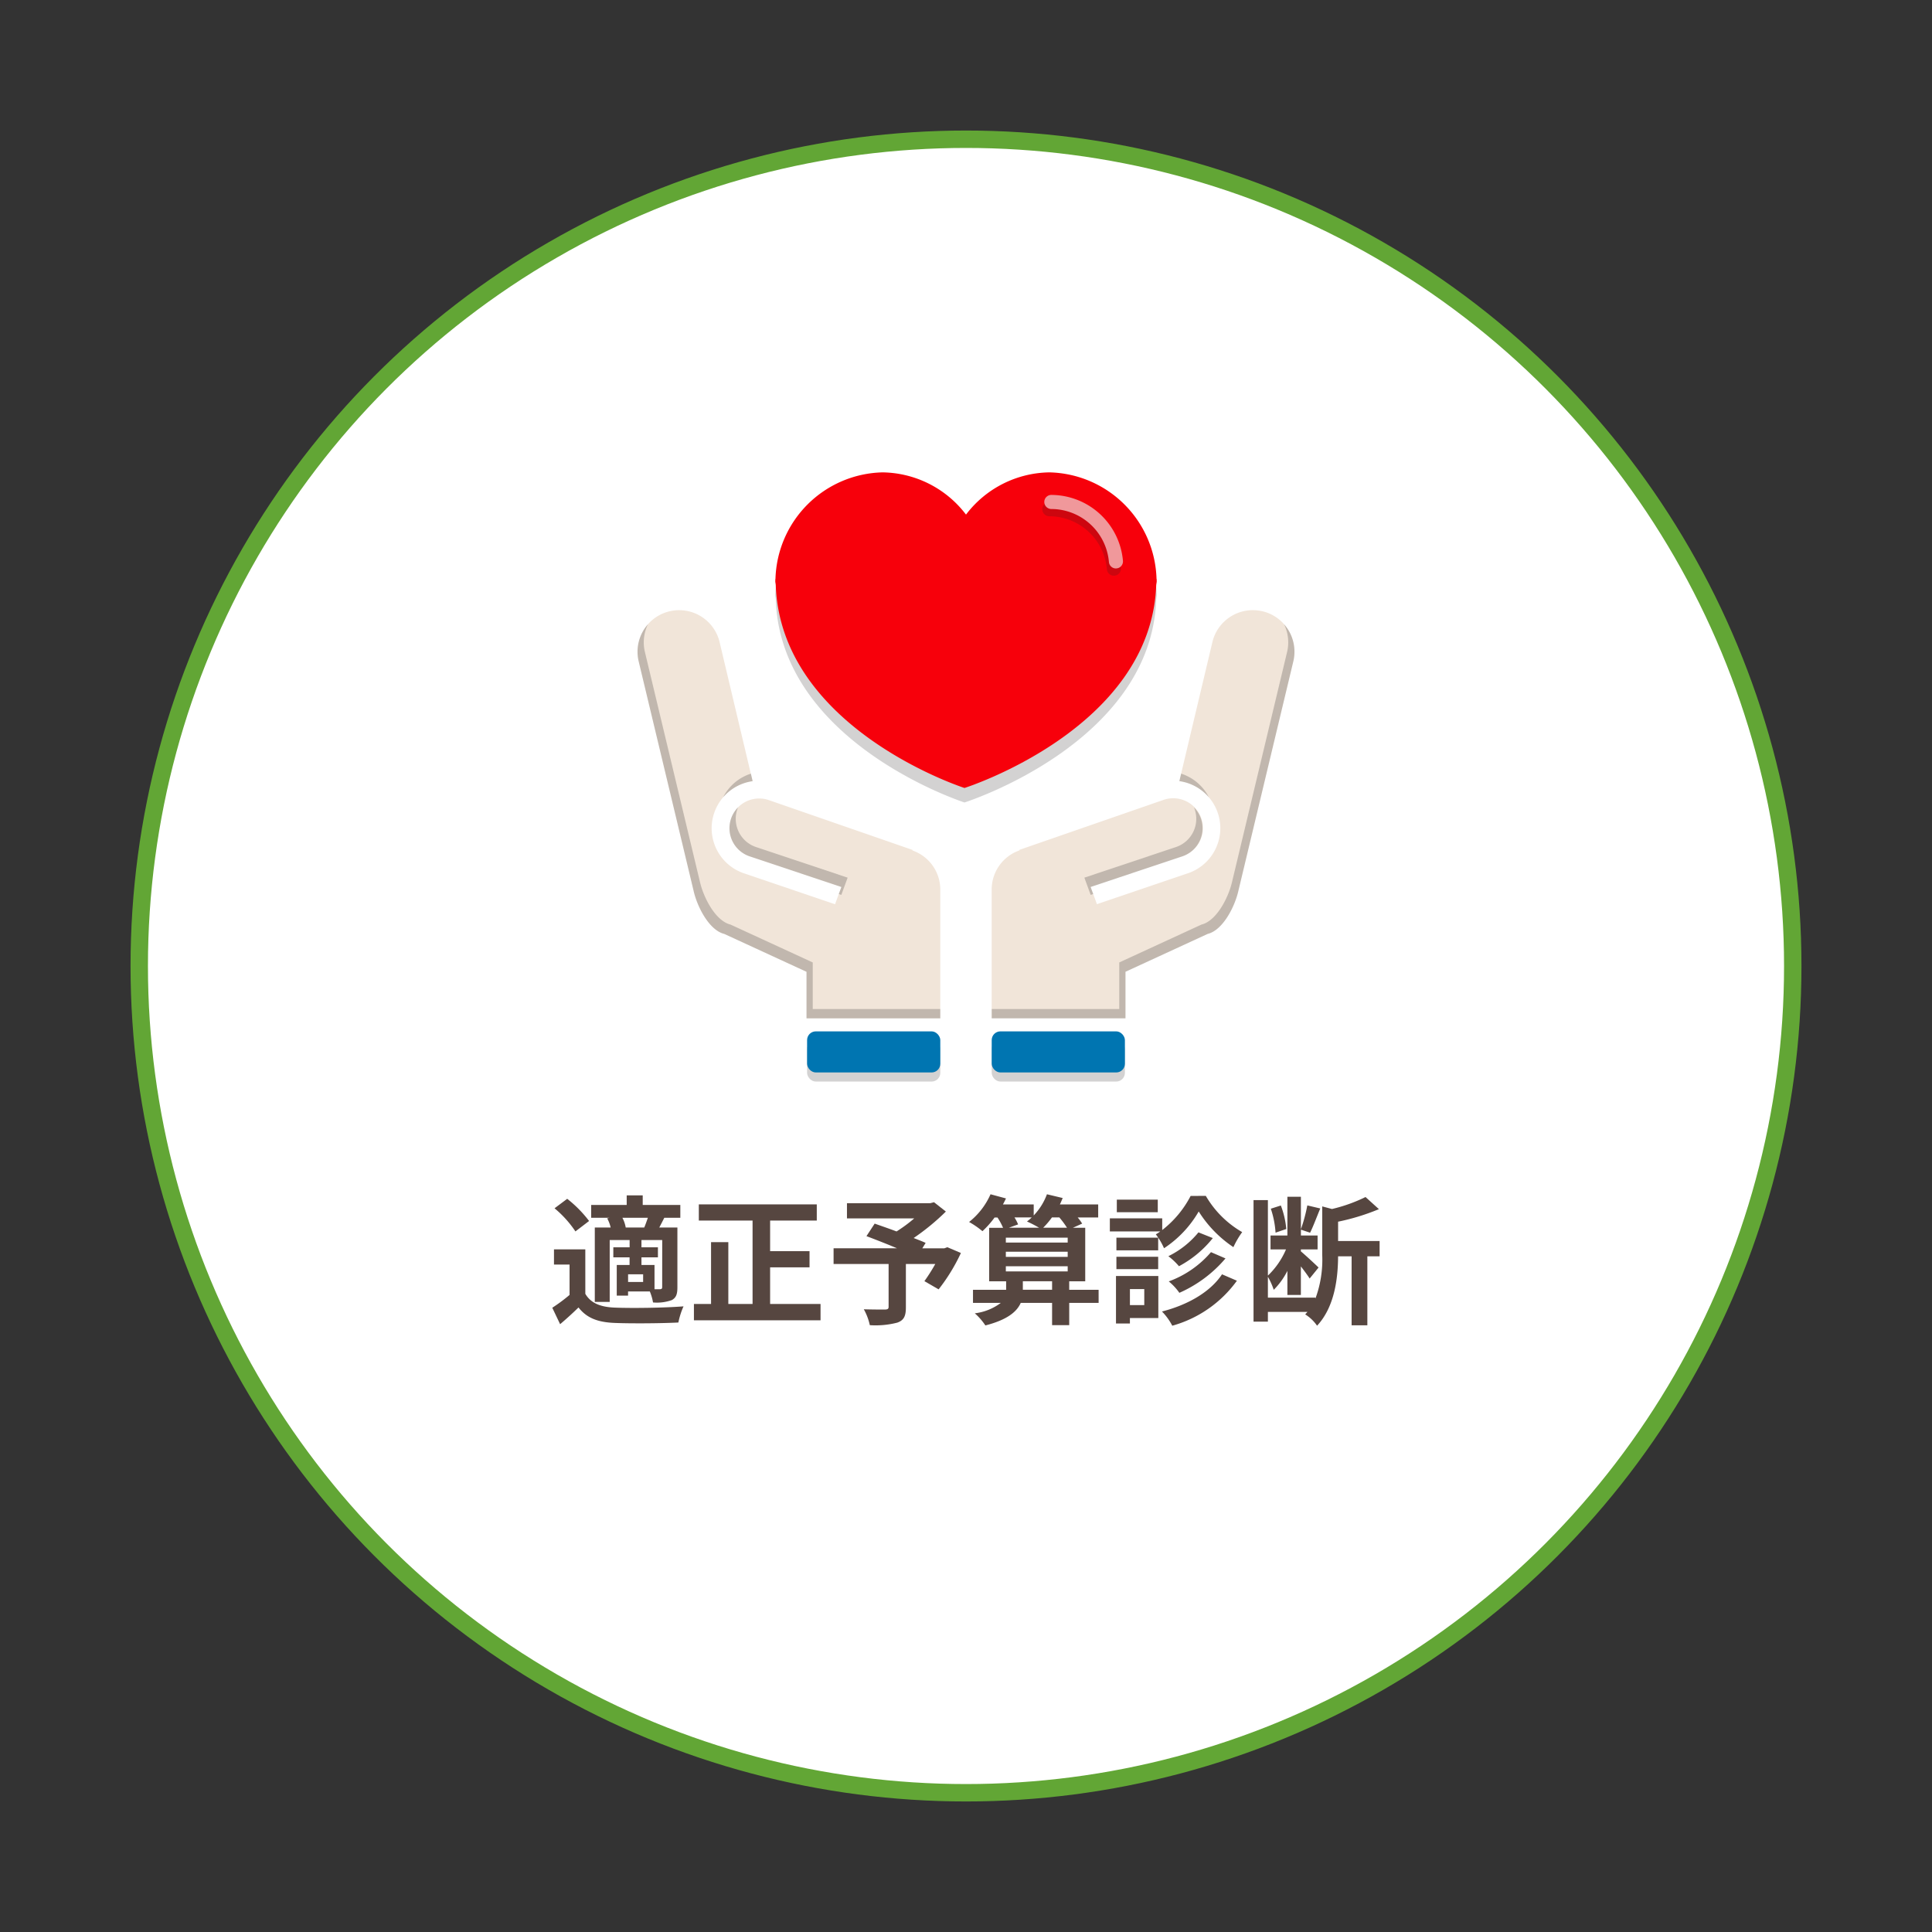 <svg xmlns="http://www.w3.org/2000/svg" width="222" height="222" viewBox="0 0 222 222"><rect x="0" y="0" width="222" height="222" fill="#333333" stroke="none"/><defs><style>.a{fill:#fff;}.b{fill:none;stroke:#62a635;stroke-miterlimit:10;stroke-width:2px;}.c{fill:#564640;}.d,.i{opacity:0.2;}.e,.i{fill:#231f20;}.f{fill:#f7000b;}.g{fill:#f0989b;}.h{fill:#f1e5d9;}.j{fill:#0075b1;}</style></defs><title>dekirukoto_01</title><circle class="a" cx="111" cy="111" r="95"/><circle class="b" cx="111" cy="111" r="95"/><path class="c" d="M67.258,148.668c.624,1.073,1.744,1.521,3.377,1.585,1.921.08,5.7.032,7.907-.144a8.722,8.722,0,0,0-.592,1.857c-1.985.1-5.377.128-7.331.048-1.905-.08-3.185-.545-4.145-1.777-.641.624-1.3,1.232-2.113,1.921l-.9-1.889a19.091,19.091,0,0,0,1.985-1.473v-3.489H63.656v-1.745h3.6Zm-1.137-7.17a12.477,12.477,0,0,0-2.4-2.658l1.456-1.088A13.915,13.915,0,0,1,67.69,140.3Zm3.922-1.569H67.93v-1.473h4.082v-1.1h1.841v1.1h4.321v1.473H76.333c-.208.416-.4.784-.576,1.12h2.081v6.867c0,.768-.128,1.185-.64,1.473a5.1,5.1,0,0,1-2.161.272,5.806,5.806,0,0,0-.368-1.265h-2.5v.48h-1.3v-3.521h1.473v-.88H70.475v-1.153h1.873v-.832H70.059V149.6H68.346v-8.548h1.825a4.184,4.184,0,0,0-.4-1.056Zm3.986,1.12c.144-.336.288-.752.416-1.12H71.516a3.756,3.756,0,0,1,.384,1.12Zm-.128,5.378H72.172v.881H73.9Zm2.193-3.937H73.708v.832H75.6v1.153H73.708v.88h1.5v2.785h.641c.176-.016.24-.064.24-.256Z"/><path class="c" d="M94.286,149.837v1.872H79.737v-1.872h1.968V142.73H83.69v7.107h2.785v-9.588H80.3v-1.857H93.854v1.857H88.492v3.521h4.53v1.857h-4.53v4.21Z"/><path class="c" d="M110.414,143.978a21.283,21.283,0,0,1-2.56,4.178l-1.633-.944a20.058,20.058,0,0,0,1.248-1.969h-3.377v4.978c0,1.008-.225,1.488-.992,1.76a9.969,9.969,0,0,1-3.153.289,6.52,6.52,0,0,0-.689-1.825c.944.032,2.129.032,2.449.032.3-.016.4-.08.4-.32v-4.914H95.784v-1.809h7.284c-1.185-.5-2.482-1.008-3.506-1.393l.944-1.44c.721.256,1.617.56,2.514.9a16.846,16.846,0,0,0,2.032-1.5h-7.73v-1.745h9.571l.432-.112,1.361,1.072a26.382,26.382,0,0,1-3.7,3.041c.528.209,1.007.385,1.376.561l-.384.624h2.529l.352-.128Z"/><path class="c" d="M126.239,149.708h-3.378v2.562h-1.969v-2.562h-3.6c-.448,1.025-1.569,1.954-4.066,2.594a6.939,6.939,0,0,0-1.216-1.393,6.217,6.217,0,0,0,2.993-1.2h-3.2v-1.5h3.809v-.976h-1.953v-6.147h1.6a7.23,7.23,0,0,0-.641-1.185h-.336a10.473,10.473,0,0,1-1.392,1.569,9.984,9.984,0,0,0-1.536-1.056,8.366,8.366,0,0,0,2.465-3.185l1.776.48c-.112.224-.224.464-.352.688h3.538v1.265a7.025,7.025,0,0,0,1.52-2.433l1.809.432c-.1.24-.208.5-.321.736h4.4v1.5h-2.354a5.167,5.167,0,0,1,.513.705l-1.072.48H124.7v6.147h-1.84v.976h3.378Zm-10.661-7.49v.56h7.107v-.56Zm0,2.209h7.107v-.593h-7.107Zm0,1.664h7.107V145.5h-7.107Zm.993-6.2a5.054,5.054,0,0,1,.416.8l-1.057.384H119.4a14.64,14.64,0,0,0-1.393-.72,4.818,4.818,0,0,0,.544-.465Zm4.321,8.308v-.976h-3.361v.976Zm-.016-8.308a9.371,9.371,0,0,1-1.009,1.185h2.738a10.329,10.329,0,0,0-.88-1.185Z"/><path class="c" d="M138.557,137.416a11.436,11.436,0,0,0,4.178,4.162,10.149,10.149,0,0,0-1.009,1.728,13.671,13.671,0,0,1-3.986-4.1,12.586,12.586,0,0,1-3.985,4.226,7.685,7.685,0,0,0-.944-1.6,3.66,3.66,0,0,0,.512-.335h-5.794v-1.5h6.018v1.344a11.855,11.855,0,0,0,3.265-3.921ZM133.1,151.454h-3.266v.624h-1.6V146.62H133.1Zm-.017-7.78h-4.8v-1.456h4.8Zm-4.8.737h4.8v1.424h-4.8Zm4.753-5.122h-4.706v-1.441h4.706Zm-3.2,8.835v1.841h1.649v-1.841Zm12.293-.96a13.67,13.67,0,0,1-7.427,5.17,6.784,6.784,0,0,0-1.184-1.633c2.881-.736,5.522-2.193,6.9-4.274Zm-2.768-4.9a12.434,12.434,0,0,1-3.89,3.233,7.637,7.637,0,0,0-1.217-1.152,10.338,10.338,0,0,0,3.457-2.738Zm1.456,2.337a14.694,14.694,0,0,1-5.3,3.953,6.655,6.655,0,0,0-1.217-1.312,11.639,11.639,0,0,0,4.85-3.362Z"/><path class="c" d="M158.527,144.362h-1.409v7.924h-1.809v-7.924h-1.553c-.016,2.386-.351,5.763-2.416,7.972a4.57,4.57,0,0,0-1.361-1.3c.08-.1.177-.192.257-.288H145.69v1.121h-1.65V137.9h1.65v8.675a9.068,9.068,0,0,0,2.08-3.009h-1.777v-1.6h1.937v-4.449h1.553v3.729a18.165,18.165,0,0,0,.736-2.737l1.488.352c-.4.961-.815,2.081-1.168,2.786l-1.056-.353v.672H151.4v1.6h-1.921v.224c.448.368,1.728,1.553,2.033,1.857l-1.025,1.265c-.208-.337-.608-.881-1.008-1.393V148.8H147.93v-2.769a8.362,8.362,0,0,1-1.568,2.177,8.4,8.4,0,0,0-.672-1.5v2.4h5.458v.111a12.86,12.86,0,0,0,.784-5.042v-5.554l1.12.3a18.092,18.092,0,0,0,3.857-1.376l1.538,1.393a25.566,25.566,0,0,1-4.691,1.44V142.6h4.771Zm-11.957-2.72a10.733,10.733,0,0,0-.544-2.754l1.152-.368a9.955,9.955,0,0,1,.624,2.7Z"/><g class="d"><path class="e" d="M132.894,68.21a12.594,12.594,0,0,0-12.306-12.264A12.237,12.237,0,0,0,111,60.8a12.237,12.237,0,0,0-9.588-4.852A12.594,12.594,0,0,0,89.106,68.21h-.022c0,.04.008.077.008.116s-.008.059-.008.09c0,.183.047.32.055.494.6,16.527,21.688,23.3,21.688,23.3s21.4-6.768,22.029-23.276c.011-.185.06-.33.06-.521,0-.031-.008-.061-.008-.09s.008-.076.008-.116Z"/></g><path class="f" d="M132.894,66.544a12.6,12.6,0,0,0-12.306-12.265A12.237,12.237,0,0,0,111,59.131a12.237,12.237,0,0,0-9.588-4.852A12.6,12.6,0,0,0,89.106,66.544h-.022c0,.039.008.076.008.116s-.008.058-.008.09c0,.182.047.319.055.494.6,16.527,21.688,23.3,21.688,23.3s21.4-6.768,22.029-23.277c.011-.185.06-.33.06-.52,0-.032-.008-.061-.008-.09s.008-.077.008-.116Z"/><g class="d"><path class="e" d="M127.99,66.153a.807.807,0,0,1-.8-.748,6.656,6.656,0,0,0-6.606-6.082.816.816,0,0,1-.818-.8.806.806,0,0,1,.8-.818,8.294,8.294,0,0,1,8.239,7.577.808.808,0,0,1-.746.865Z"/></g><path class="g" d="M128.222,65.319a.807.807,0,0,1-.8-.748,6.657,6.657,0,0,0-6.607-6.082.817.817,0,0,1-.818-.8.808.808,0,0,1,.8-.819,8.294,8.294,0,0,1,8.238,7.578.807.807,0,0,1-.745.865Z"/><path class="h" d="M144.984,70.223a4.775,4.775,0,0,0-5.691,3.644l-3.777,15.891a5.456,5.456,0,0,1,4.371,3.526v0a5.4,5.4,0,0,1,.336,1.878,5.471,5.471,0,0,1-3.585,5.134l-10.593,3.6-.726-1.981,10.615-3.547a3.417,3.417,0,1,0-2.351-6.416l-16.44,5.7,0,.064a4.76,4.76,0,0,0-3.192,4.489v14.8h15.372v-5.351l9.444-4.35c1.777-.435,3.145-3.2,3.537-4.985L148.63,75.92a4.777,4.777,0,0,0-3.646-5.7Z"/><path class="h" d="M104.853,97.725l0-.064-16.441-5.7a3.416,3.416,0,1,0-2.35,6.416l10.615,3.547-.724,1.981-10.595-3.6a5.471,5.471,0,0,1-3.585-5.134,5.4,5.4,0,0,1,.336-1.878v0a5.456,5.456,0,0,1,4.371-3.526L82.707,73.867A4.78,4.78,0,1,0,73.37,75.92l6.323,26.411c.392,1.786,1.76,4.55,3.537,4.985l9.444,4.35v5.351h15.372v-14.8a4.758,4.758,0,0,0-3.193-4.489Z"/><g class="d"><path d="M83.091,91.614a5.479,5.479,0,0,1,3.393-1.856l-.2-.86A5.448,5.448,0,0,0,83.091,91.614Z"/><path d="M93.39,115.942v-5.35l-9.443-4.35c-1.778-.436-3.145-3.2-3.537-4.986l-6.323-26.41a4.747,4.747,0,0,1,.369-3.118A4.764,4.764,0,0,0,73.37,75.92l6.323,26.411c.392,1.786,1.76,4.55,3.537,4.985l9.444,4.35v5.351h15.372v-1.075Z"/><path d="M96.674,102.829l.724-1.98L86.782,97.3a3.422,3.422,0,0,1-2.033-4.387c.019-.051.042-.1.063-.146a3.409,3.409,0,0,0,1.254,5.607l10.615,3.547-.3.808Z"/></g><g class="d"><path d="M138.909,91.614a5.479,5.479,0,0,0-3.393-1.856l.205-.86A5.448,5.448,0,0,1,138.909,91.614Z"/><path d="M128.61,115.942v-5.35l9.443-4.35c1.778-.436,3.145-3.2,3.537-4.986l6.323-26.41a4.747,4.747,0,0,0-.369-3.118,4.764,4.764,0,0,1,1.086,4.192l-6.323,26.411c-.392,1.786-1.76,4.55-3.537,4.985l-9.444,4.35v5.351H113.954v-1.075Z"/><path d="M125.326,102.829l-.724-1.98L135.218,97.3a3.423,3.423,0,0,0,2.033-4.387c-.019-.051-.042-.1-.063-.146a3.409,3.409,0,0,1-1.254,5.607l-10.615,3.547.3.808Z"/></g><rect class="i" x="113.954" y="119.557" width="15.305" height="4.722" rx="1"/><rect class="i" x="92.741" y="119.557" width="15.305" height="4.722" rx="1"/><rect class="j" x="113.954" y="118.511" width="15.305" height="4.722" rx="1"/><rect class="j" x="92.741" y="118.511" width="15.305" height="4.722" rx="1"/></svg>